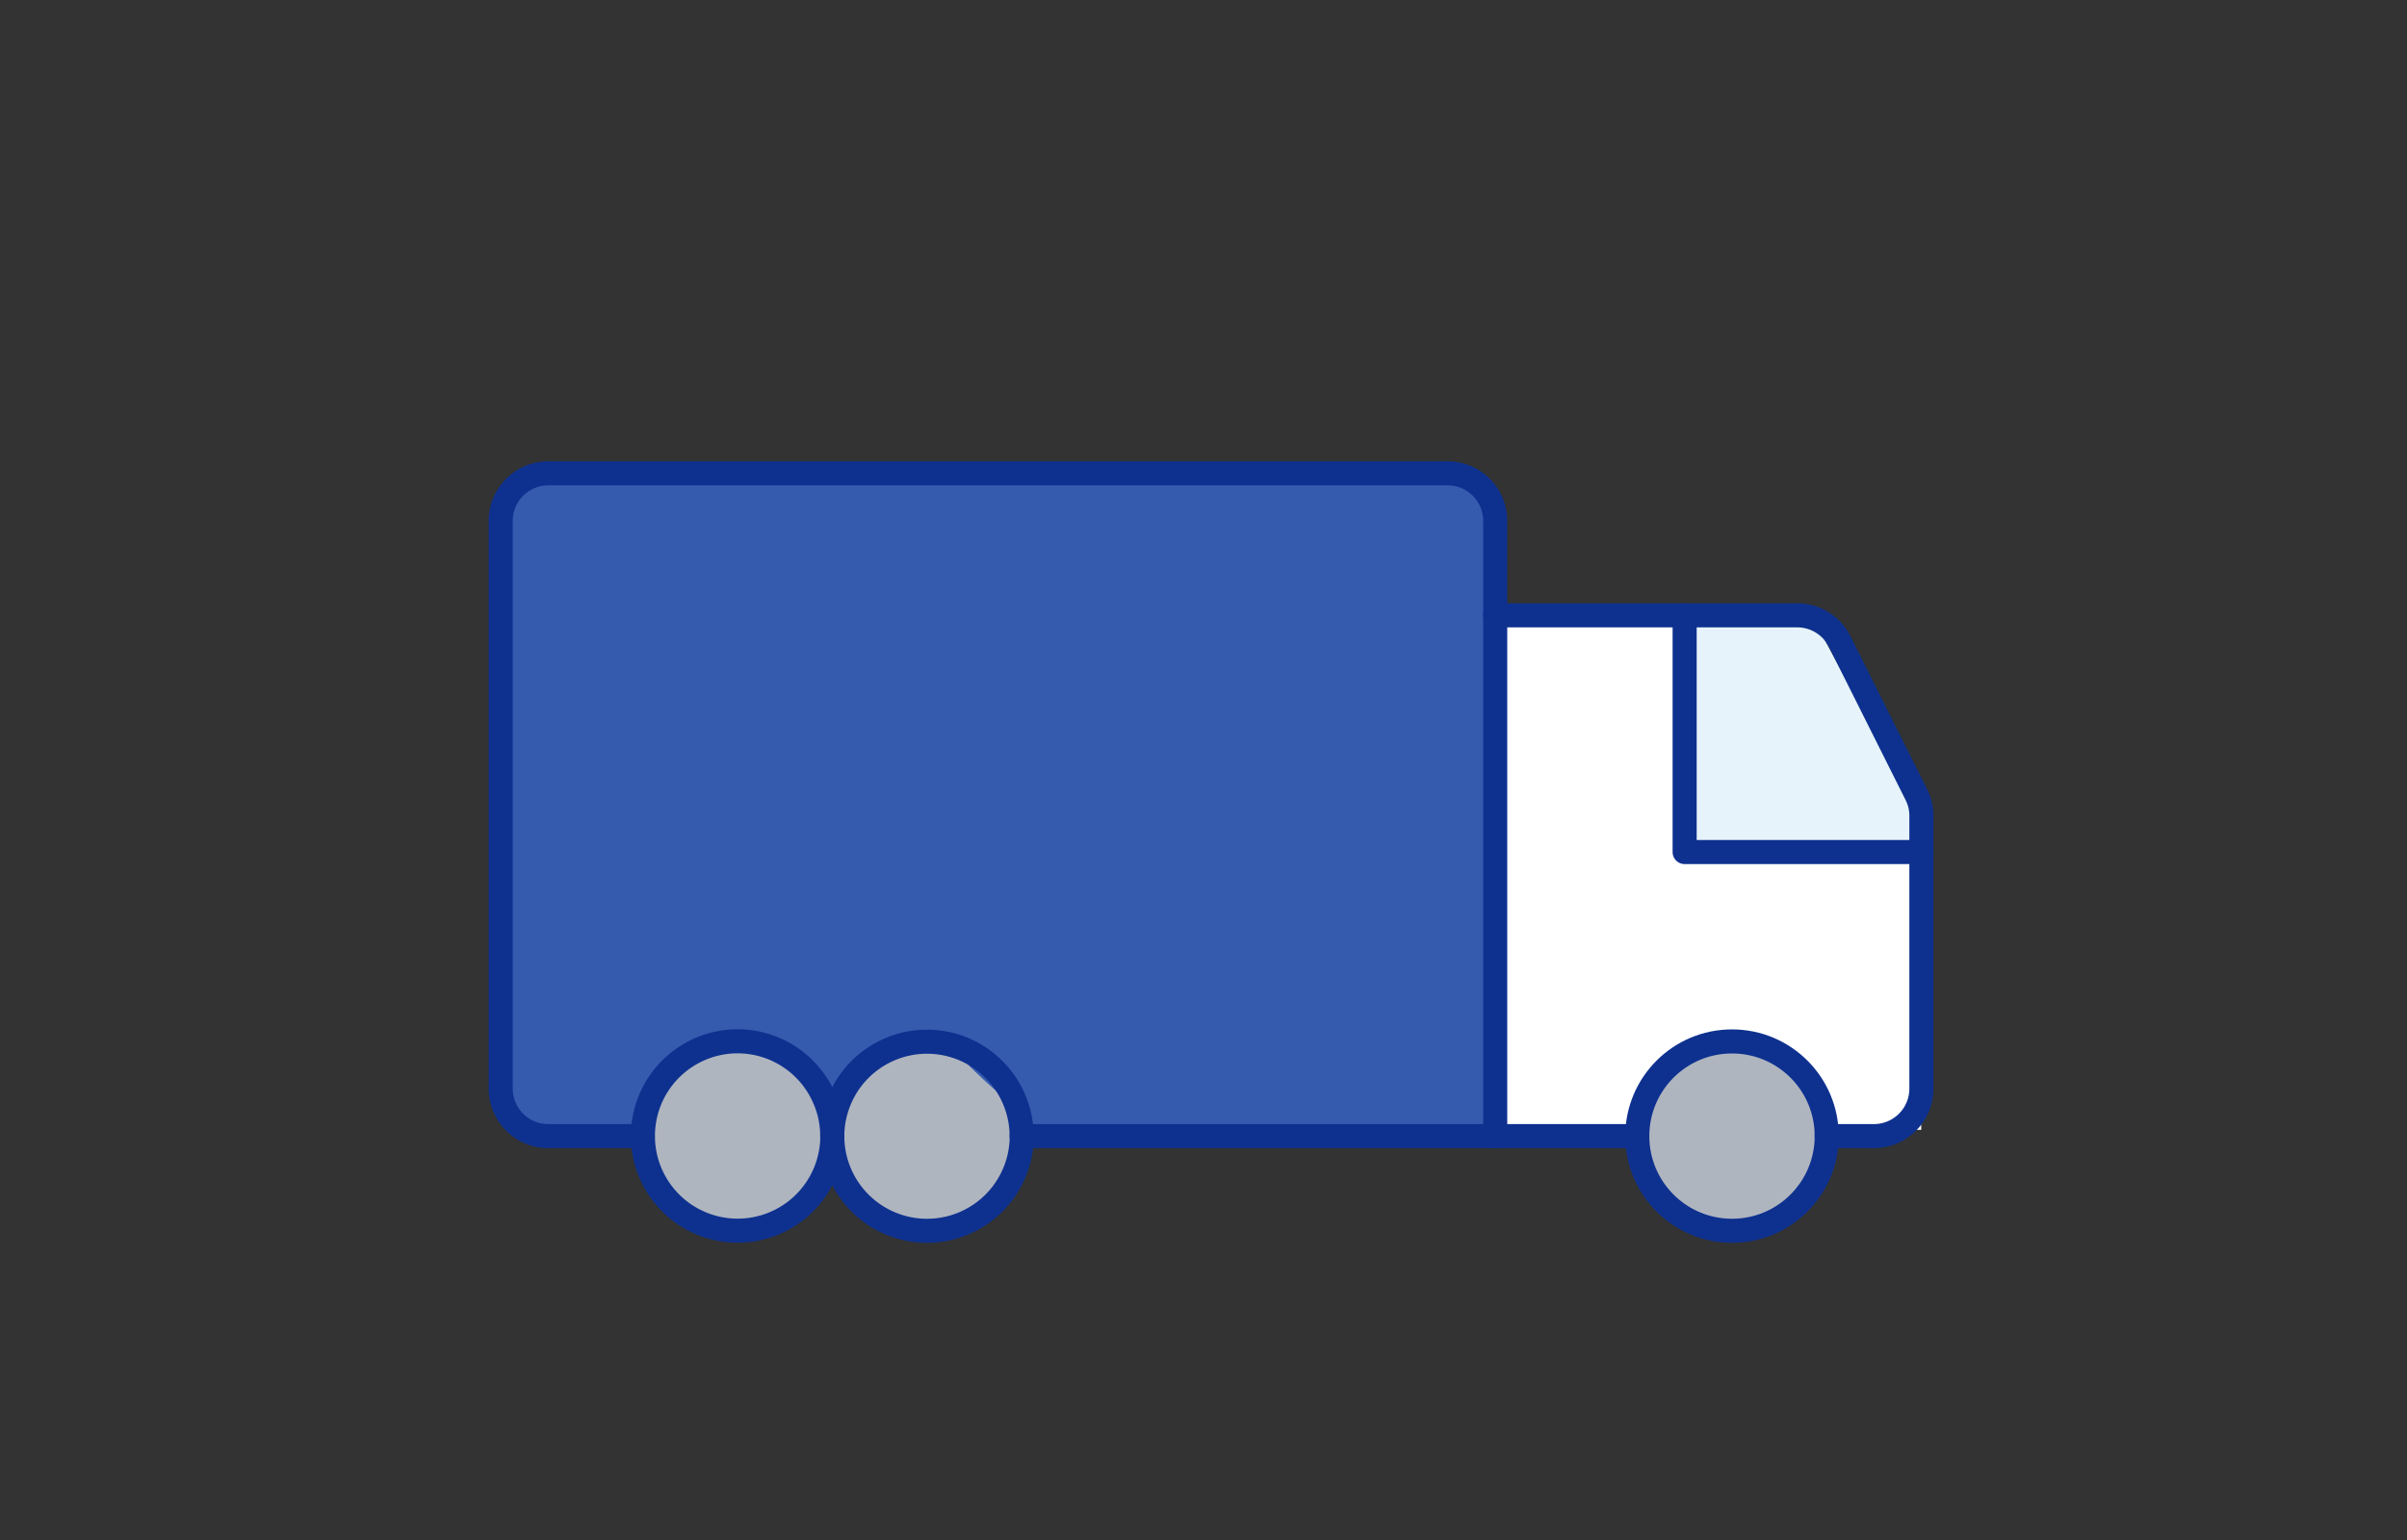 <svg xmlns="http://www.w3.org/2000/svg" width="100" height="64" viewBox="0 0 100 64">
  <rect x="0" y="0" width="100" height="64" fill="#333333" stroke="none"/>
  <g id="グループ_104443" data-name="グループ 104443" transform="translate(-221 -816)">
    <g id="長方形_30181" data-name="長方形 30181" transform="translate(221 816)" fill="#fff" stroke="#707070" stroke-width="1" opacity="0">
      <rect width="100" height="64" stroke="none"/>
      <rect x="0.5" y="0.5" width="99" height="63" fill="none"/>
    </g>
    <g id="グループ_104429" data-name="グループ 104429" transform="translate(241.053 834.921)">
      <path id="パス_3514" data-name="パス 3514" d="M-.54,0H12.22l4.242,7.884.245,13.359H-.54Z" transform="translate(43.06 6.79)" fill="#fff" stroke="rgba(0,0,0,0)" stroke-miterlimit="10" stroke-width="1"/>
      <path id="パス_3510" data-name="パス 3510" d="M42.066,28.294V2.717A1.973,1.973,0,0,0,40.1.75H2.717A1.973,1.973,0,0,0,.75,2.717V26.327a1.973,1.973,0,0,0,1.967,1.967H6.652" transform="translate(0 0)" fill="#355baf"/>
      <path id="パス_3496" data-name="パス 3496" d="M56.62,196.685a3.935,3.935,0,1,1-3.935-3.935,3.85,3.85,0,0,1,1.308.226,23.536,23.536,0,0,0,2.322,2.213,3.8,3.8,0,0,1,.3,1.5" transform="translate(-42.098 -168.391)" fill="#afb5bf"/>
      <path id="パス_3536" data-name="パス 3536" d="M56.62,196.685a3.935,3.935,0,1,1-3.935-3.935,3.85,3.85,0,0,1,1.308.226,23.536,23.536,0,0,0,2.322,2.213,3.8,3.8,0,0,1,.3,1.5" transform="translate(-34.533 -168.391)" fill="#afb5bf"/>
      <path id="パス_3500" data-name="パス 3500" d="M91.39,194.59a3.881,3.881,0,0,1,2.322,2.213,23.541,23.541,0,0,1-2.322-2.213" transform="translate(-79.494 -170.004)" fill="#ebedf0"/>
      <path id="パス_3501" data-name="パス 3501" d="M110.742,212.964a3.868,3.868,0,0,0-.167,1.121,3.8,3.8,0,0,0-.3-1.5c.148.128.3.256.472.374" transform="translate(-96.053 -185.791)" fill="#8ff3ad"/>
      <path id="パス_3505" data-name="パス 3505" d="M388.685,192.75a3.935,3.935,0,1,1-3.935,3.935,3.934,3.934,0,0,1,3.935-3.935" transform="translate(-336.781 -168.391)" fill="#afb5bf"/>
      <path id="パス_3506" data-name="パス 3506" d="M56.62,196.685a3.8,3.8,0,0,0-.3-1.5,3.929,3.929,0,0,0-3.63-2.44,3.935,3.935,0,1,0,3.935,3.935Z" transform="translate(-42.098 -168.391)" fill="none" stroke="#0e318f" stroke-linecap="round" stroke-linejoin="round" stroke-width="1"/>
      <path id="パス_3507" data-name="パス 3507" d="M120.62,196.685a3.933,3.933,0,0,0-7.7-1.121,3.869,3.869,0,0,0-.167,1.121,3.935,3.935,0,0,0,7.87,0Z" transform="translate(-98.228 -168.391)" fill="none" stroke="#0e318f" stroke-linecap="round" stroke-linejoin="round" stroke-width="1"/>
      <circle id="楕円形_222" data-name="楕円形 222" cx="3.935" cy="3.935" r="3.935" transform="translate(47.969 24.359)" fill="none" stroke="#0e318f" stroke-linecap="round" stroke-linejoin="round" stroke-width="1"/>
      <path id="パス_3508" data-name="パス 3508" d="M176.75,224.75h25.577" transform="translate(-154.358 -196.456)" fill="none" stroke="#0e318f" stroke-linecap="round" stroke-linejoin="round" stroke-width="1"/>
      <path id="パス_3513" data-name="パス 3513" d="M-.54,0H5.131L9.393,7.421V9.906H-.54Z" transform="translate(50.374 6.79)" fill="#0086cd" opacity="0.1"/>
      <path id="パス_3509" data-name="パス 3509" d="M350.522,70.392h1.967a1.973,1.973,0,0,0,1.967-1.967V57.082a1.943,1.943,0,0,0-.207-.876l-3.187-6.365A1.968,1.968,0,0,0,349.3,48.75H336.75" transform="translate(-294.684 -42.098)" fill="none" stroke="#0e318f" stroke-linecap="round" stroke-linejoin="round" stroke-width="1"/>
      <path id="パス_3512" data-name="パス 3512" d="M42.066,28.294V2.717A1.973,1.973,0,0,0,40.1.75H2.717A1.973,1.973,0,0,0,.75,2.717V26.327a1.973,1.973,0,0,0,1.967,1.967H6.652" transform="translate(0 0)" fill="none" stroke="#0e318f" stroke-linecap="round" stroke-linejoin="round" stroke-width="1"/>
      <path id="パス_3511" data-name="パス 3511" d="M400.75,48.75v9.837h9.837" transform="translate(-350.814 -42.098)" fill="none" stroke="#0e318f" stroke-linecap="round" stroke-linejoin="round" stroke-width="1"/>
    </g>
  </g>
</svg>
